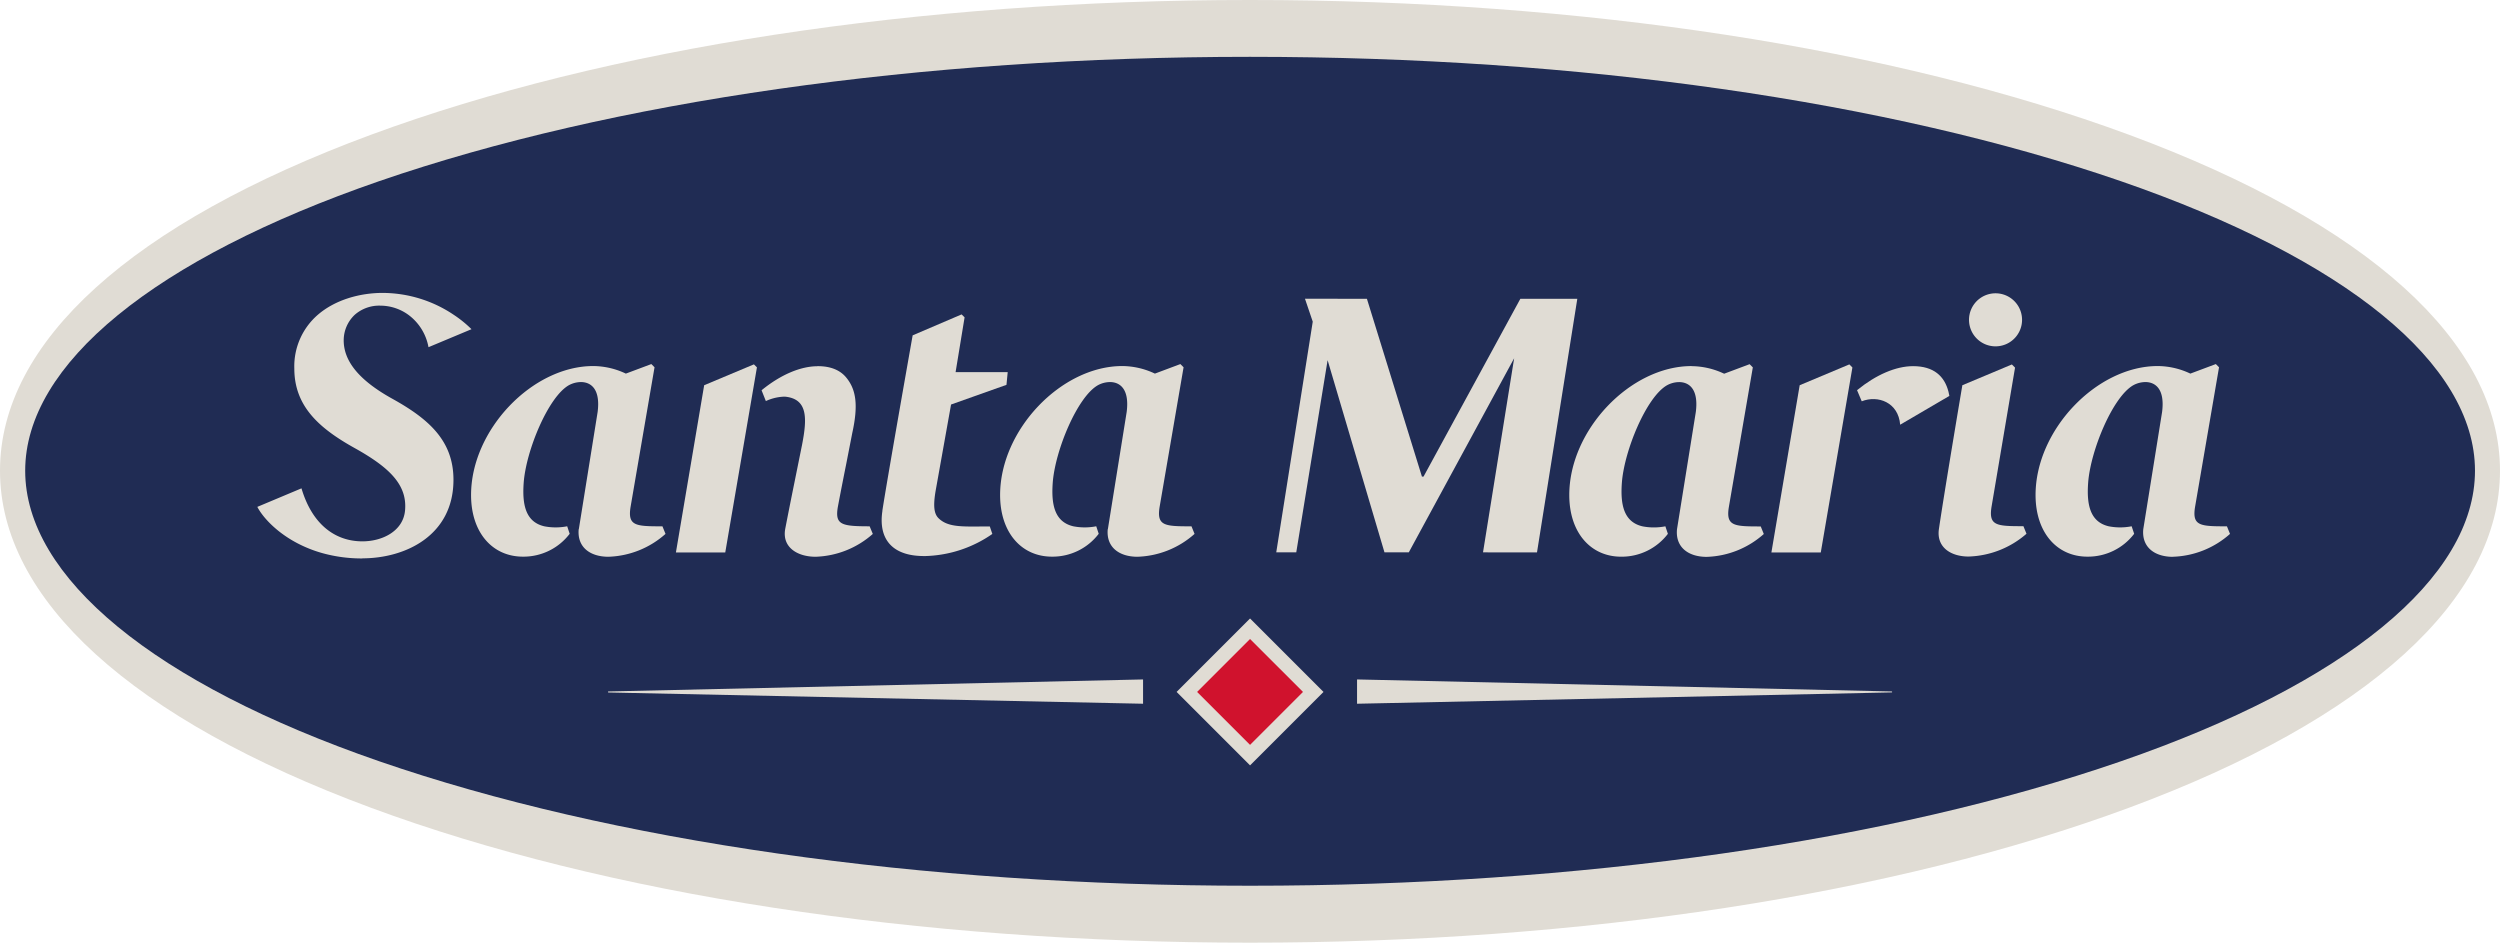 <svg id="Layer_1" data-name="Layer 1" xmlns="http://www.w3.org/2000/svg" viewBox="0 0 694.65 261.93"><defs><style>.cls-1{fill:#e0dcd4;}.cls-2{fill:#202c54;}.cls-3{fill:#d0122d;}</style></defs><title>SM_logotype</title><path class="cls-1" d="M347.32,262c-92.23,0-179-13.32-244.26-37.49C36.6,199.89,0,166.64,0,130.87S36.6,62.09,103.06,37.52C168.39,13.37,255.13.07,347.32.07s178.93,13.3,244.26,37.45C658,62.09,694.65,95.24,694.65,130.87s-36.6,69-103.06,93.63C526.3,248.68,439.55,262,347.32,262" transform="translate(0 -0.07)"/><path class="cls-2" d="M589.3,50.41c-64.61-22.28-150.55-34.55-242-34.55S170,28.13,105.35,50.41C42.84,72,7,101.29,7,130.87S42.84,190,105.35,211.59c64.57,22.3,150.5,34.59,242,34.59s177.41-12.28,242-34.59c62.5-21.59,98.35-51,98.35-80.72S651.8,72,589.3,50.41" transform="translate(0 -0.07)"/><path class="cls-1" d="M547.72,86a7.37,7.37,0,1,1-.61,3,7.37,7.37,0,0,1,.61-3" transform="translate(0 -0.07)"/><polyline class="cls-1" points="500.06 107.04 513.86 101.25 514.71 102.11 505.92 153.51 492.2 153.51 500.06 107.04"/><path class="cls-1" d="M470,101.81a21.44,21.44,0,0,1,9.07,2.1l7.08-2.65h0l.89.89-6.65,38.74c-.9,5.4,1.42,5.45,8.85,5.46l.85,2.1a25,25,0,0,1-15.87,6.35c-5,0-8.73-2.59-8.25-7.67l5.23-32.59c.83-6.52-2-8.3-4.64-8.3a7.11,7.11,0,0,0-3.27.83c-5.78,3.16-12,18.24-12.64,27.18-.43,6,.5,10.82,5.69,12.06a16.5,16.5,0,0,0,6.4,0l.7,2.09a16.11,16.11,0,0,1-13,6.35c-8.41,0-14.4-6.63-14.4-17.13,0-18.09,17-35.83,33.94-35.83" transform="translate(0 -0.07)"/><path class="cls-1" d="M245.17,142c1.32-8.67,8.42-48.75,8.42-48.75l13.34-5.71.26-.11.11.11.72.71-2.5,15.22H280l-.34,3.53-15.4,5.47L260,136.3c-.77,4.43-.45,6.54.77,7.75,2.78,2.73,7,2.3,14.26,2.3l.7,2.08a34.11,34.11,0,0,1-18.46,6.14c-9.16.19-13.3-4.52-12.08-12.57" transform="translate(0 -0.07)"/><path class="cls-1" d="M227.19,101.81c3.74,0,6.31,1.17,7.95,3.17,2.74,3.33,3.39,7.62,1.67,15.41L235.13,129s-1.37,6.8-2.34,12c-.81,4.88,1,5.31,8.85,5.31l.88,2.12a25.12,25.12,0,0,1-15.9,6.34c-5,0-9.34-2.58-8.45-7.67.92-4.83,2.58-13,2.58-13l2.11-10.44c1.44-7.41,1.58-12.64-4.58-13.36a6.64,6.64,0,0,0-.76,0,13.29,13.29,0,0,0-4.72,1.21l-1.19-3c5.26-4.31,10.84-6.68,15.56-6.68" transform="translate(0 -0.07)"/><polyline class="cls-1" points="195.66 107.04 209.48 101.24 210.32 102.08 201.52 153.51 187.81 153.51 195.66 107.04"/><path class="cls-1" d="M100.69,155.24a41,41,0,0,1-11.09-1.47c-10.3-2.89-16.27-9.31-18.1-12.86l12.27-5.15c3,10.13,9.45,14.73,16.93,14.73,5.51,0,11.28-2.81,11.84-8.52.7-7.23-4.43-12.06-13.94-17.37C88.52,119,81.78,112.86,81.78,102.46a18.91,18.91,0,0,1,6.53-14.92c4.9-4.23,11.8-6.08,18-6.08a35.58,35.58,0,0,1,19.76,6.08,32.19,32.19,0,0,1,4.94,4l-11.95,5a14.31,14.31,0,0,0-5.6-9A13.27,13.27,0,0,0,105.76,85a10.3,10.3,0,0,0-7.17,2.52,9.76,9.76,0,0,0-3.09,7.11c0,5.83,4.32,11.14,13.5,16.23,10.17,5.64,17,11.69,17,22.53,0,15.49-13.38,21.82-25.33,21.82" transform="translate(0 -0.07)"/><path class="cls-1" d="M160.83,147.12l5.23-32.59c.83-6.52-2-8.3-4.64-8.3a7.11,7.11,0,0,0-3.27.83c-5.78,3.16-12,18.24-12.64,27.18-.43,6,.5,10.82,5.69,12.06a16.5,16.5,0,0,0,6.4,0l.69,2.09a16.11,16.11,0,0,1-13,6.35c-8.41,0-14.4-6.63-14.4-17.13,0-18.09,17-35.83,33.94-35.83a21.44,21.44,0,0,1,9.07,2.1l7.08-2.65h0l.89.89-6.65,38.74c-.89,5.4,1.42,5.45,8.85,5.46l.85,2.1a25,25,0,0,1-15.87,6.35c-5,0-8.73-2.59-8.25-7.67" transform="translate(0 -0.07)"/><path class="cls-1" d="M307.83,147.12l5.23-32.59c.83-6.52-2-8.3-4.64-8.3a7.11,7.11,0,0,0-3.27.83c-5.78,3.16-12,18.24-12.64,27.18-.43,6,.5,10.82,5.69,12.06a16.5,16.5,0,0,0,6.4,0l.69,2.09a16.11,16.11,0,0,1-13,6.35c-8.41,0-14.4-6.63-14.4-17.13,0-18.09,17-35.83,33.94-35.83a21.44,21.44,0,0,1,9.07,2.1l7.08-2.65h0l.89.89-6.65,38.74c-.89,5.4,1.42,5.45,8.85,5.46l.85,2.1a25,25,0,0,1-15.87,6.35c-5,0-8.73-2.59-8.25-7.67" transform="translate(0 -0.07)"/><polyline class="cls-1" points="360.18 153.47 354.62 153.47 364.76 89.38 362.6 83.01 379.81 83.02 395.1 132.43 395.54 132.43 422.44 83.03 438.27 83.03 427.07 153.49 412.07 153.48 420.72 99.55 391.45 153.47 389.55 153.48 384.69 153.48 368.89 100.08 360.18 153.47"/><path class="cls-1" d="M517.3,111.57,516,108.49c5.26-4.31,10.84-6.68,15.56-6.68,5.75,0,8.73,2.77,9.84,7.09q.15.57.25,1.18l-13.67,8c-.49-6.23-6.2-8.29-10.69-6.5" transform="translate(0 -0.07)"/><path class="cls-1" d="M547,154.71c-5,0-9-2.62-8.25-7.67,1.66-11.23,6.51-39.93,6.51-39.93l13.76-5.77.88.88-6.52,38.6c-.89,5.4,1.42,5.45,8.85,5.46l.85,2.1A25.61,25.61,0,0,1,547,154.71" transform="translate(0 -0.07)"/><path class="cls-1" d="M603.78,154.79c-5,0-8.73-2.59-8.25-7.67l5.23-32.59c.83-6.52-2-8.3-4.64-8.3a7.11,7.11,0,0,0-3.27.83c-5.78,3.16-12,18.24-12.64,27.18-.43,6,.5,10.82,5.69,12.06a16.5,16.5,0,0,0,6.4,0l.7,2.09a16.11,16.11,0,0,1-13,6.35c-8.41,0-14.4-6.63-14.4-17.13,0-18.09,17-35.83,33.94-35.83a21.44,21.44,0,0,1,9.07,2.1l7.08-2.65h0l.89.89-6.65,38.74c-.9,5.4,1.42,5.45,8.85,5.46l.85,2.1a25,25,0,0,1-15.87,6.35" transform="translate(0 -0.07)"/><polyline class="cls-1" points="317.61 195.54 168.96 192.41 168.95 192.13 317.61 188.79 317.61 195.54"/><polyline class="cls-1" points="377.07 195.54 525.73 192.39 525.73 192.13 377.07 188.79 377.07 195.54"/><polyline class="cls-1" points="347.34 212.67 326.93 192.26 347.34 171.85 367.75 192.26 347.34 212.67"/><polyline class="cls-3" points="332.63 192.26 347.34 206.97 362.05 192.26 347.34 177.55 332.63 192.26"/></svg>